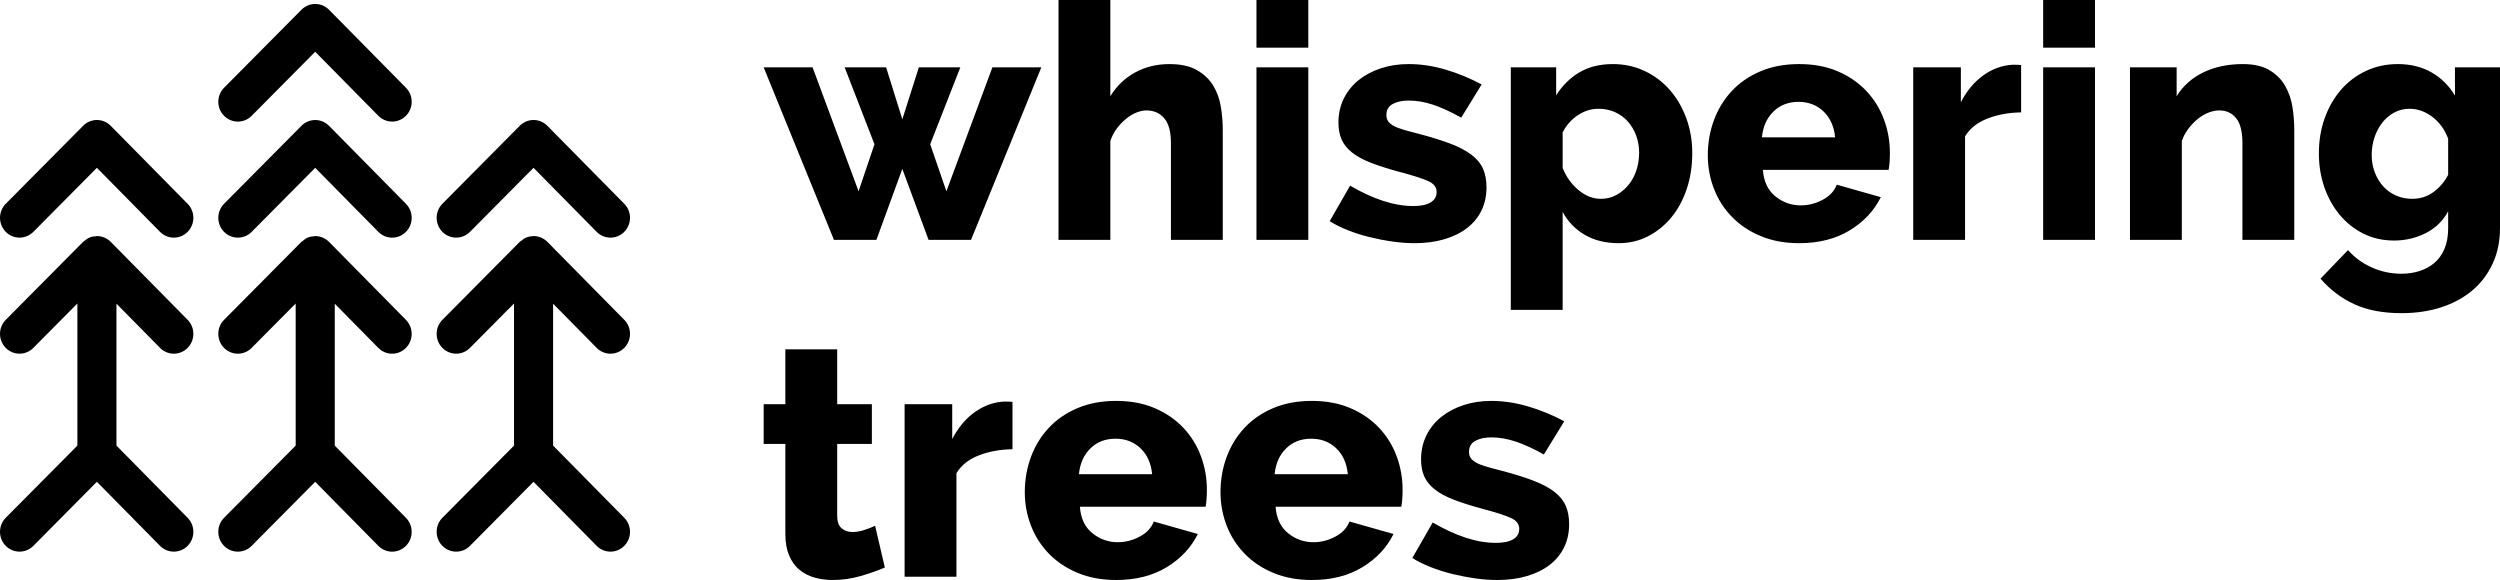 <svg width="125" height="29" viewBox="0 0 125 29" fill="none" xmlns="http://www.w3.org/2000/svg">
<g clip-path="url(#clip0_97_93)">
<path d="M47.32 9.563L49.62 3.368H52.066L48.551 11.994H46.429L45.116 8.445L43.82 11.994H41.698L38.183 3.368H40.629L42.929 9.563L43.723 7.213L42.233 3.368H44.306L45.116 5.964L45.943 3.368H48.016L46.51 7.213L47.32 9.563ZM61.138 6.474V11.994H58.546V7.147C58.546 6.589 58.436 6.178 58.214 5.915C57.993 5.652 57.693 5.521 57.315 5.521C57.164 5.521 56.999 5.556 56.821 5.627C56.643 5.699 56.47 5.803 56.303 5.94C56.135 6.077 55.981 6.238 55.841 6.424C55.7 6.611 55.593 6.819 55.517 7.049V11.994H52.925V0H55.517V4.814C55.83 4.299 56.243 3.902 56.756 3.623C57.269 3.344 57.839 3.204 58.465 3.204C59.038 3.204 59.499 3.305 59.85 3.508C60.202 3.711 60.471 3.968 60.66 4.28C60.849 4.592 60.976 4.943 61.041 5.332C61.106 5.721 61.138 6.101 61.138 6.474ZM65.415 11.994H62.823V3.368H65.415V11.994ZM65.415 2.382H62.823V0H65.415V2.382ZM70.729 12.159C70.373 12.159 70.003 12.131 69.619 12.076C69.236 12.022 68.855 11.948 68.477 11.855C68.099 11.762 67.737 11.647 67.392 11.51C67.046 11.373 66.744 11.222 66.484 11.058L67.505 9.283C68.067 9.612 68.612 9.864 69.141 10.039C69.671 10.214 70.178 10.302 70.664 10.302C71.042 10.302 71.331 10.242 71.531 10.121C71.731 10.001 71.831 9.825 71.831 9.595C71.831 9.365 71.696 9.187 71.426 9.061C71.156 8.935 70.691 8.785 70.032 8.61C69.46 8.456 68.974 8.303 68.574 8.15C68.175 7.996 67.853 7.824 67.61 7.632C67.367 7.44 67.192 7.224 67.084 6.983C66.976 6.742 66.922 6.457 66.922 6.129C66.922 5.69 67.011 5.291 67.189 4.929C67.367 4.568 67.613 4.261 67.926 4.009C68.24 3.757 68.609 3.56 69.036 3.418C69.463 3.275 69.93 3.204 70.437 3.204C71.031 3.204 71.639 3.294 72.26 3.475C72.881 3.656 73.488 3.905 74.082 4.223L73.062 5.882C72.533 5.586 72.06 5.37 71.644 5.233C71.228 5.096 70.826 5.028 70.437 5.028C70.113 5.028 69.846 5.085 69.635 5.2C69.425 5.315 69.32 5.499 69.32 5.751C69.32 5.871 69.347 5.973 69.401 6.055C69.455 6.137 69.544 6.213 69.668 6.285C69.792 6.356 69.957 6.422 70.162 6.482C70.367 6.542 70.621 6.611 70.923 6.687C71.55 6.852 72.079 7.016 72.511 7.18C72.943 7.344 73.294 7.528 73.564 7.731C73.834 7.933 74.028 8.166 74.147 8.429C74.266 8.692 74.325 9.004 74.325 9.365C74.325 9.793 74.242 10.179 74.074 10.524C73.907 10.869 73.667 11.162 73.353 11.403C73.04 11.644 72.662 11.83 72.219 11.961C71.777 12.093 71.28 12.159 70.729 12.159ZM80.935 12.159C80.287 12.159 79.725 12.022 79.25 11.748C78.775 11.474 78.403 11.091 78.132 10.598V15.494H75.54V3.368H77.808V4.765C78.122 4.272 78.51 3.889 78.975 3.615C79.439 3.341 79.996 3.204 80.644 3.204C81.216 3.204 81.745 3.319 82.231 3.549C82.717 3.779 83.136 4.094 83.487 4.494C83.838 4.894 84.113 5.365 84.313 5.907C84.513 6.449 84.613 7.032 84.613 7.657C84.613 8.303 84.521 8.9 84.337 9.448C84.154 9.995 83.897 10.469 83.568 10.869C83.238 11.269 82.85 11.584 82.401 11.814C81.953 12.044 81.464 12.159 80.935 12.159ZM80.044 9.941C80.325 9.941 80.581 9.878 80.814 9.752C81.046 9.626 81.248 9.459 81.421 9.25C81.594 9.042 81.726 8.799 81.818 8.519C81.91 8.24 81.956 7.947 81.956 7.64C81.956 7.323 81.904 7.03 81.802 6.761C81.699 6.493 81.559 6.26 81.381 6.063C81.203 5.866 80.989 5.712 80.741 5.603C80.492 5.493 80.217 5.439 79.915 5.439C79.558 5.439 79.218 5.545 78.894 5.759C78.57 5.973 78.316 6.26 78.132 6.622V8.396C78.305 8.834 78.567 9.201 78.918 9.497C79.269 9.793 79.644 9.941 80.044 9.941ZM89.959 12.159C89.246 12.159 88.606 12.041 88.039 11.805C87.472 11.57 86.991 11.249 86.597 10.844C86.203 10.439 85.903 9.971 85.698 9.439C85.493 8.908 85.39 8.352 85.39 7.772C85.39 7.147 85.493 6.559 85.698 6.005C85.903 5.452 86.2 4.968 86.589 4.551C86.978 4.135 87.456 3.806 88.023 3.565C88.59 3.324 89.235 3.204 89.959 3.204C90.682 3.204 91.325 3.324 91.886 3.565C92.448 3.806 92.923 4.132 93.312 4.543C93.701 4.954 93.995 5.428 94.195 5.964C94.395 6.501 94.495 7.065 94.495 7.657C94.495 7.81 94.489 7.961 94.479 8.108C94.468 8.256 94.452 8.385 94.43 8.495H88.144C88.188 9.075 88.395 9.516 88.768 9.817C89.141 10.118 89.564 10.269 90.04 10.269C90.418 10.269 90.782 10.176 91.133 9.99C91.484 9.804 91.719 9.552 91.838 9.234L94.041 9.858C93.706 10.537 93.188 11.091 92.486 11.518C91.784 11.945 90.942 12.159 89.959 12.159ZM88.096 6.868H91.757C91.703 6.32 91.508 5.888 91.174 5.57C90.839 5.252 90.423 5.093 89.926 5.093C89.419 5.093 89 5.255 88.671 5.578C88.341 5.901 88.15 6.331 88.096 6.868ZM101.056 3.253V5.619C100.429 5.63 99.865 5.734 99.363 5.931C98.861 6.129 98.491 6.424 98.253 6.819V11.994H95.661V3.368H98.043V5.11C98.345 4.529 98.726 4.078 99.185 3.754C99.644 3.431 100.132 3.259 100.651 3.237C100.867 3.237 101.002 3.242 101.056 3.253ZM104.75 11.994H102.158V3.368H104.75V11.994ZM104.75 2.382H102.158V0H104.75V2.382ZM114.713 6.474V11.994H112.121V7.147C112.121 6.578 112.015 6.164 111.805 5.907C111.594 5.649 111.316 5.521 110.97 5.521C110.787 5.521 110.601 5.559 110.412 5.636C110.223 5.712 110.044 5.819 109.877 5.956C109.71 6.093 109.556 6.255 109.415 6.441C109.275 6.627 109.167 6.83 109.091 7.049V11.994H106.499V3.368H108.832V4.814C109.145 4.299 109.588 3.902 110.16 3.623C110.733 3.344 111.392 3.204 112.137 3.204C112.688 3.204 113.133 3.305 113.473 3.508C113.814 3.711 114.076 3.973 114.259 4.297C114.443 4.62 114.564 4.973 114.624 5.356C114.683 5.74 114.713 6.112 114.713 6.474ZM119.702 12.027C119.141 12.027 118.631 11.912 118.171 11.682C117.712 11.452 117.318 11.14 116.989 10.746C116.659 10.351 116.403 9.891 116.219 9.365C116.036 8.84 115.944 8.276 115.944 7.673C115.944 7.038 116.041 6.449 116.236 5.907C116.43 5.365 116.7 4.894 117.046 4.494C117.391 4.094 117.807 3.779 118.293 3.549C118.779 3.319 119.314 3.204 119.897 3.204C120.534 3.204 121.096 3.344 121.582 3.623C122.068 3.902 122.456 4.288 122.748 4.781V3.368H125V11.403C125 12.06 124.878 12.652 124.635 13.177C124.392 13.703 124.055 14.149 123.623 14.516C123.191 14.883 122.672 15.165 122.068 15.363C121.463 15.56 120.799 15.658 120.075 15.658C119.157 15.658 118.374 15.511 117.726 15.215C117.078 14.919 116.511 14.492 116.025 13.933L117.402 12.504C117.715 12.865 118.107 13.153 118.576 13.366C119.046 13.58 119.546 13.687 120.075 13.687C120.388 13.687 120.685 13.643 120.966 13.555C121.247 13.468 121.495 13.333 121.711 13.153C121.927 12.972 122.097 12.736 122.222 12.446C122.346 12.156 122.408 11.808 122.408 11.403V10.565C122.149 11.047 121.773 11.411 121.282 11.658C120.791 11.904 120.264 12.027 119.702 12.027ZM120.61 9.941C121.009 9.941 121.363 9.828 121.671 9.604C121.979 9.379 122.224 9.092 122.408 8.741V6.934C122.235 6.474 121.97 6.109 121.614 5.841C121.258 5.573 120.88 5.439 120.48 5.439C120.199 5.439 119.943 5.502 119.711 5.627C119.478 5.753 119.279 5.923 119.111 6.137C118.944 6.35 118.814 6.597 118.722 6.876C118.631 7.156 118.585 7.443 118.585 7.739C118.585 8.056 118.636 8.349 118.739 8.618C118.841 8.886 118.982 9.119 119.16 9.316C119.338 9.513 119.551 9.667 119.8 9.776C120.048 9.886 120.318 9.941 120.61 9.941Z" fill="#000000"/>
<path d="M43.755 26.289L44.242 28.376C43.885 28.529 43.48 28.672 43.026 28.803C42.573 28.934 42.108 29 41.633 29C41.309 29 41.004 28.959 40.718 28.877C40.432 28.795 40.181 28.663 39.965 28.483C39.749 28.302 39.578 28.064 39.454 27.768C39.33 27.472 39.268 27.116 39.268 26.7V22.198H38.183V20.21H39.268V17.466H41.86V20.21H43.593V22.198H41.86V25.796C41.86 26.081 41.933 26.286 42.079 26.412C42.225 26.538 42.406 26.601 42.621 26.601C42.805 26.601 42.999 26.568 43.205 26.503C43.41 26.437 43.593 26.366 43.755 26.289ZM50.624 20.095V22.461C49.998 22.472 49.434 22.576 48.931 22.773C48.429 22.97 48.059 23.266 47.822 23.66V28.836H45.23V20.21H47.611V21.951C47.914 21.371 48.294 20.919 48.753 20.596C49.212 20.273 49.701 20.1 50.219 20.078C50.435 20.078 50.57 20.084 50.624 20.095ZM55.809 29C55.096 29 54.456 28.882 53.889 28.647C53.322 28.411 52.841 28.091 52.447 27.686C52.053 27.28 51.753 26.812 51.548 26.281C51.343 25.75 51.24 25.194 51.24 24.613C51.24 23.989 51.343 23.4 51.548 22.847C51.753 22.294 52.05 21.809 52.439 21.393C52.828 20.977 53.306 20.648 53.873 20.407C54.44 20.166 55.085 20.045 55.809 20.045C56.532 20.045 57.175 20.166 57.736 20.407C58.298 20.648 58.773 20.974 59.162 21.384C59.551 21.795 59.845 22.269 60.045 22.806C60.245 23.343 60.345 23.907 60.345 24.498C60.345 24.651 60.339 24.802 60.328 24.95C60.318 25.098 60.301 25.227 60.28 25.336H53.994C54.037 25.917 54.245 26.358 54.618 26.659C54.99 26.96 55.414 27.111 55.889 27.111C56.267 27.111 56.632 27.017 56.983 26.831C57.334 26.645 57.569 26.393 57.688 26.076L59.891 26.7C59.556 27.379 59.038 27.932 58.336 28.359C57.634 28.787 56.791 29 55.809 29ZM53.946 23.709H57.607C57.553 23.162 57.358 22.729 57.023 22.411C56.689 22.094 56.273 21.935 55.776 21.935C55.269 21.935 54.85 22.096 54.521 22.42C54.191 22.743 53.999 23.173 53.946 23.709ZM65.594 29C64.881 29 64.241 28.882 63.674 28.647C63.107 28.411 62.626 28.091 62.232 27.686C61.838 27.28 61.538 26.812 61.333 26.281C61.128 25.75 61.025 25.194 61.025 24.613C61.025 23.989 61.128 23.4 61.333 22.847C61.538 22.294 61.835 21.809 62.224 21.393C62.613 20.977 63.09 20.648 63.658 20.407C64.225 20.166 64.87 20.045 65.594 20.045C66.317 20.045 66.96 20.166 67.521 20.407C68.083 20.648 68.558 20.974 68.947 21.384C69.336 21.795 69.63 22.269 69.83 22.806C70.03 23.343 70.13 23.907 70.13 24.498C70.13 24.651 70.124 24.802 70.113 24.95C70.103 25.098 70.086 25.227 70.065 25.336H63.779C63.822 25.917 64.03 26.358 64.403 26.659C64.775 26.96 65.199 27.111 65.674 27.111C66.052 27.111 66.417 27.017 66.768 26.831C67.119 26.645 67.354 26.393 67.473 26.076L69.676 26.7C69.341 27.379 68.823 27.932 68.121 28.359C67.419 28.787 66.576 29 65.594 29ZM63.73 23.709H67.392C67.338 23.162 67.143 22.729 66.808 22.411C66.474 22.094 66.058 21.935 65.561 21.935C65.053 21.935 64.635 22.096 64.306 22.42C63.976 22.743 63.785 23.173 63.73 23.709ZM74.86 29C74.504 29 74.134 28.973 73.75 28.918C73.367 28.863 72.986 28.789 72.608 28.696C72.23 28.603 71.868 28.488 71.523 28.351C71.177 28.214 70.875 28.064 70.616 27.899L71.636 26.125C72.198 26.453 72.743 26.705 73.272 26.881C73.802 27.056 74.309 27.143 74.795 27.143C75.173 27.143 75.462 27.083 75.662 26.963C75.862 26.842 75.962 26.667 75.962 26.437C75.962 26.207 75.827 26.029 75.557 25.903C75.287 25.777 74.822 25.626 74.163 25.451C73.591 25.298 73.105 25.144 72.705 24.991C72.306 24.838 71.984 24.665 71.742 24.474C71.499 24.282 71.323 24.065 71.215 23.825C71.107 23.584 71.053 23.299 71.053 22.97C71.053 22.532 71.142 22.132 71.32 21.771C71.499 21.409 71.744 21.102 72.057 20.851C72.371 20.599 72.74 20.401 73.167 20.259C73.594 20.117 74.061 20.045 74.568 20.045C75.162 20.045 75.77 20.136 76.391 20.317C77.012 20.497 77.62 20.747 78.213 21.064L77.193 22.724C76.664 22.428 76.191 22.212 75.775 22.075C75.36 21.938 74.957 21.869 74.568 21.869C74.244 21.869 73.977 21.927 73.766 22.042C73.556 22.157 73.451 22.34 73.451 22.592C73.451 22.713 73.478 22.814 73.532 22.896C73.586 22.978 73.675 23.055 73.799 23.126C73.923 23.197 74.088 23.263 74.293 23.323C74.498 23.384 74.752 23.452 75.055 23.529C75.681 23.693 76.21 23.857 76.642 24.022C77.074 24.186 77.425 24.369 77.695 24.572C77.965 24.775 78.159 25.008 78.278 25.27C78.397 25.533 78.457 25.845 78.457 26.207C78.457 26.634 78.373 27.02 78.205 27.365C78.038 27.71 77.798 28.003 77.484 28.244C77.171 28.485 76.793 28.672 76.35 28.803C75.908 28.934 75.411 29 74.86 29Z" fill="#000000"/>
<path d="M16.738 15.186V22.281L20.298 25.892C20.679 26.279 20.679 26.906 20.298 27.293C20.107 27.486 19.857 27.583 19.607 27.583C19.357 27.583 19.106 27.486 18.916 27.293L15.759 24.091L12.581 27.295C12.199 27.68 11.58 27.679 11.2 27.291C10.819 26.902 10.821 26.275 11.203 25.889L14.784 22.281V15.176L12.581 17.396C12.39 17.589 12.142 17.685 11.892 17.685C11.641 17.685 11.391 17.587 11.2 17.393C10.819 17.005 10.821 16.377 11.203 15.992L15.073 12.091C15.087 12.077 15.107 12.072 15.123 12.058C15.203 11.987 15.289 11.922 15.389 11.879C15.498 11.834 15.614 11.814 15.731 11.81C15.741 11.81 15.75 11.804 15.761 11.804H15.761C15.888 11.804 16.015 11.83 16.135 11.88C16.254 11.93 16.362 12.003 16.452 12.094L20.297 15.993C20.679 16.381 20.679 17.008 20.297 17.395C19.916 17.782 19.296 17.782 18.916 17.395L16.738 15.187L16.738 15.186ZM16.452 6.291C16.071 5.905 15.454 5.904 15.073 6.289L11.204 10.188C10.821 10.575 10.819 11.202 11.2 11.59C11.58 11.977 12.199 11.979 12.582 11.595L15.76 8.391L18.916 11.592C19.106 11.786 19.357 11.883 19.607 11.883C19.858 11.883 20.107 11.786 20.298 11.592C20.68 11.205 20.68 10.577 20.298 10.191L16.452 6.291ZM16.452 0.489C16.071 0.103 15.454 0.102 15.073 0.487L11.204 4.387C10.821 4.773 10.819 5.4 11.2 5.788C11.391 5.982 11.642 6.08 11.893 6.08C12.142 6.08 12.391 5.984 12.582 5.792L15.76 2.588L18.916 5.789C19.297 6.176 19.916 6.176 20.298 5.789C20.68 5.402 20.68 4.775 20.298 4.388L16.452 0.488L16.452 0.489ZM29.832 17.394C30.213 17.781 30.832 17.781 31.214 17.394C31.596 17.007 31.596 16.38 31.214 15.992L27.369 12.093C27.279 12.002 27.171 11.93 27.052 11.879C26.932 11.829 26.806 11.803 26.678 11.803H26.677C26.665 11.803 26.655 11.809 26.643 11.81C26.527 11.813 26.413 11.834 26.306 11.879C26.207 11.921 26.121 11.985 26.041 12.056C26.025 12.07 26.004 12.076 25.989 12.09L22.12 15.991C21.738 16.376 21.737 17.004 22.116 17.392C22.307 17.586 22.559 17.684 22.809 17.684C23.059 17.684 23.308 17.588 23.498 17.395L25.701 15.175V22.28L22.12 25.888C21.738 26.274 21.737 26.901 22.116 27.29C22.497 27.678 23.116 27.68 23.498 27.294L26.676 24.09L29.833 27.292C30.023 27.485 30.273 27.582 30.524 27.582C30.774 27.582 31.023 27.485 31.214 27.292C31.596 26.905 31.596 26.278 31.214 25.891L27.655 22.28V15.185L29.833 17.393L29.832 17.394ZM23.498 11.594L26.676 8.39L29.832 11.591C30.022 11.785 30.273 11.882 30.523 11.882C30.773 11.882 31.023 11.785 31.214 11.591C31.596 11.204 31.596 10.576 31.214 10.19L27.368 6.29C26.988 5.904 26.371 5.903 25.988 6.288L22.12 10.188C21.738 10.574 21.736 11.201 22.116 11.589C22.497 11.977 23.116 11.978 23.498 11.594ZM8 17.394C8.381 17.781 9 17.781 9.382 17.394C9.763 17.007 9.763 16.38 9.382 15.992L5.537 12.093C5.446 12.002 5.338 11.93 5.22 11.879C5.1 11.829 4.974 11.803 4.846 11.803H4.845C4.833 11.803 4.823 11.809 4.811 11.81C4.697 11.813 4.581 11.834 4.474 11.879C4.373 11.921 4.286 11.986 4.206 12.057C4.191 12.071 4.172 12.076 4.158 12.09L0.288 15.991C-0.094 16.376 -0.096 17.004 0.284 17.392C0.475 17.586 0.726 17.684 0.977 17.684C1.226 17.684 1.475 17.588 1.666 17.395L3.869 15.175V22.28L0.288 25.888C-0.094 26.274 -0.096 26.901 0.284 27.29C0.664 27.678 1.283 27.679 1.666 27.294L4.844 24.09L8.001 27.292C8.191 27.485 8.441 27.582 8.691 27.582C8.942 27.582 9.191 27.485 9.382 27.292C9.764 26.905 9.764 26.278 9.382 25.891L5.823 22.28V15.185L8.001 17.393L8 17.394ZM5.536 6.29C5.156 5.904 4.539 5.903 4.158 6.288L0.288 10.188C-0.094 10.574 -0.096 11.201 0.284 11.589C0.664 11.977 1.283 11.979 1.666 11.594L4.844 8.39L8.001 11.592C8.191 11.785 8.441 11.882 8.691 11.882C8.942 11.882 9.191 11.785 9.382 11.592C9.764 11.205 9.764 10.577 9.382 10.191L5.536 6.29Z" fill="#000000"/>
</g>
<defs>
<clipPath id="clip0_97_93">
<rect width="125" height="29" fill="#000000"/>
</clipPath>
</defs>
</svg>
